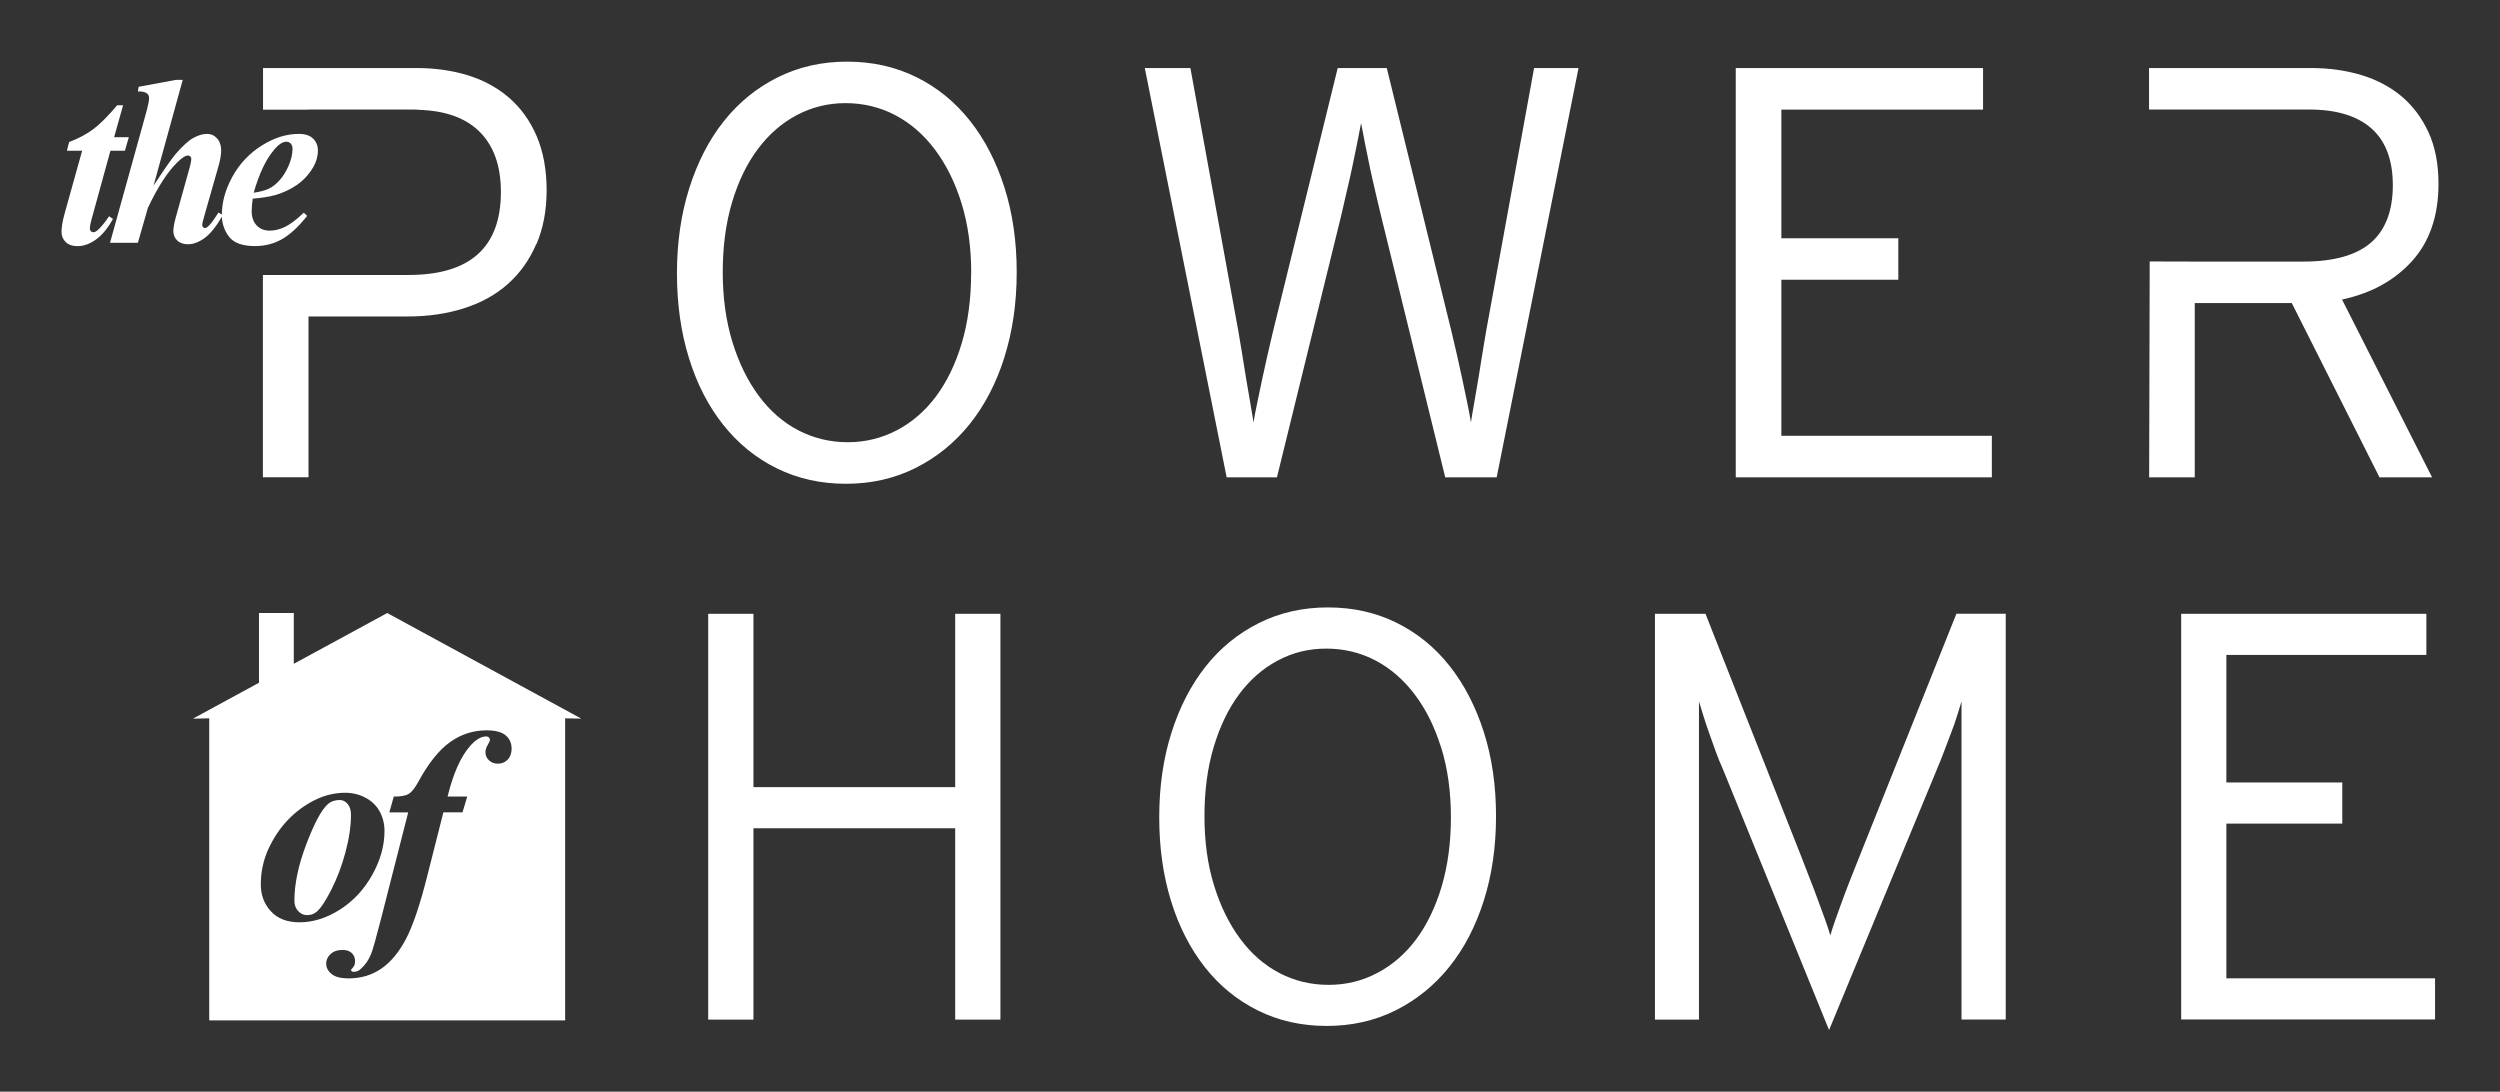 <?xml version="1.0" encoding="UTF-8"?><svg id="a" xmlns="http://www.w3.org/2000/svg" xmlns:xlink="http://www.w3.org/1999/xlink" viewBox="0 0 414.5 181"><rect x="0" y="0" width="414.5" height="181" fill="#333333" stroke="none"/><defs><style>.c{fill:#fff;}.d{fill:none;}.e{clip-path:url(#b);}</style><clipPath id="b"><rect class="d" x="10.19" y="10.22" width="394.12" height="160.56"/></clipPath></defs><g class="e"><path class="c" d="M45.46,24.8c.74-.87,1.41-1.3,2.01-1.3.3,0,.54.1.74.31.19.21.29.49.29.86,0,.86-.21,1.78-.63,2.76-.42.98-.92,1.79-1.5,2.44-.58.64-1.17,1.11-1.77,1.4-.6.29-1.45.52-2.54.69.91-3.18,2.04-5.57,3.41-7.15M45.54,32.38c1.35-.39,2.58-.96,3.67-1.71,1.09-.75,2-1.73,2.72-2.95.52-.9.78-1.82.78-2.77,0-.79-.27-1.45-.8-1.97-.53-.52-1.32-.78-2.36-.78-2.06,0-4.11.64-6.15,1.93-2.04,1.28-3.66,2.99-4.84,5.12-1.18,2.13-1.78,4.26-1.78,6.39,0,1.36.4,2.57,1.19,3.6.79,1.04,2.23,1.56,4.3,1.56,1.64,0,3.13-.38,4.49-1.15,1.35-.77,2.74-2.05,4.17-3.86l-.56-.53c-1.15,1.1-2.17,1.88-3.04,2.32-.88.44-1.75.66-2.62.66s-1.63-.29-2.17-.88c-.54-.58-.81-1.36-.81-2.34,0-.55.06-1.24.17-2.08,1.53-.13,2.74-.32,3.65-.58M29.19,13.24l-6.2,1.15-.13.78c.67-.04,1.17.07,1.49.31.25.18.37.44.37.76,0,.4-.12,1.07-.37,2.01l-6.11,22.01h4.62l1.66-5.79c1.61-3.42,3.23-5.92,4.84-7.52.78-.78,1.4-1.17,1.84-1.17.14,0,.26.06.36.17.11.11.16.24.16.38,0,.26-.08.68-.22,1.25l-2.31,8.3c-.3,1.05-.45,1.86-.45,2.44,0,.62.22,1.14.65,1.56.44.42,1.04.62,1.81.62.86,0,1.76-.34,2.72-1.03.96-.69,1.97-1.96,3.03-3.8l-.73-.43c-.25.36-.43.64-.54.82-.45.71-.87,1.23-1.27,1.56-.15.13-.3.19-.45.19-.11,0-.21-.05-.3-.15-.09-.1-.13-.2-.13-.32,0-.25.11-.73.32-1.46l2.37-8.3c.3-1.05.45-1.93.45-2.63,0-.83-.23-1.5-.68-2-.45-.5-1-.75-1.63-.75-.74,0-1.52.23-2.34.69-.81.46-1.78,1.35-2.91,2.66-.76.91-1.97,2.66-3.65,5.24l4.84-17.55h-1.12ZM19.43,17.45c-1.54,1.82-2.86,3.14-3.95,3.96-1.09.82-2.43,1.53-4.02,2.14l-.37,1.44h2.53l-2.94,10.54c-.32,1.18-.48,2.15-.48,2.9,0,.69.23,1.26.7,1.71.47.45,1.12.67,1.97.67.99,0,2.01-.36,3.03-1.09,1.03-.73,1.97-1.87,2.83-3.43l-.65-.43c-.76,1.13-1.42,1.92-1.99,2.38-.22.18-.44.27-.65.27-.14,0-.26-.06-.37-.18s-.17-.27-.17-.44c0-.36.1-.9.3-1.6l3.11-11.3h2.4l.65-2.24h-2.44l1.49-5.3h-.97Z"/><path class="c" d="M88.93,40.51c1.13-2.62,1.7-5.61,1.7-8.97s-.55-6.41-1.65-8.97c-1.1-2.55-2.62-4.67-4.56-6.35-1.94-1.68-4.22-2.92-6.83-3.73-2.62-.81-5.48-1.21-8.58-1.21h-25.4v6.9h7.56v-.02h17.54c.1,0,.18.02.28.02h.4v.03c4.3.12,7.65,1.26,9.98,3.49,2.46,2.36,3.68,5.74,3.68,10.13,0,9.18-5.11,13.76-15.32,13.76h-24.14s0,33.54,0,33.54h7.56v-26.66h16.48c3.36,0,6.46-.45,9.3-1.36,2.84-.9,5.27-2.24,7.27-4.02,2-1.78,3.57-3.97,4.7-6.59M161.01,45.31c0,4.26-.52,8.13-1.55,11.58-1.03,3.46-2.46,6.4-4.26,8.82-1.81,2.42-3.97,4.3-6.49,5.62-2.52,1.32-5.23,1.99-8.14,1.99s-5.72-.66-8.24-1.99c-2.52-1.32-4.7-3.23-6.54-5.72s-3.3-5.46-4.36-8.92-1.6-7.32-1.6-11.58.52-8.13,1.55-11.58c1.03-3.46,2.46-6.4,4.27-8.82,1.81-2.42,3.96-4.3,6.45-5.62,2.49-1.32,5.19-1.99,8.09-1.99s5.72.66,8.24,1.99c2.52,1.32,4.72,3.23,6.59,5.72,1.87,2.49,3.34,5.46,4.41,8.92,1.07,3.46,1.6,7.32,1.6,11.58M166.53,59.22c1.36-4.3,2.04-9,2.04-14.1s-.68-9.79-2.04-14.06c-1.36-4.27-3.26-7.95-5.72-11.05-2.46-3.1-5.41-5.51-8.87-7.22-3.46-1.71-7.29-2.57-11.49-2.57s-8.04.87-11.53,2.62c-3.49,1.74-6.46,4.17-8.92,7.27-2.46,3.1-4.36,6.8-5.72,11.1-1.36,4.3-2.04,9-2.04,14.1s.66,9.79,1.99,14.06c1.32,4.27,3.21,7.95,5.67,11.05,2.46,3.1,5.41,5.51,8.87,7.22,3.46,1.71,7.29,2.57,11.49,2.57s8.04-.87,11.54-2.62c3.49-1.75,6.48-4.17,8.97-7.27,2.49-3.1,4.41-6.8,5.77-11.1M248.15,79.14l13.57-67.85h-7.37l-7.95,43.62c-.19,1.1-.4,2.36-.63,3.78-.23,1.42-.45,2.83-.68,4.22-.23,1.39-.45,2.72-.68,3.97-.23,1.26-.4,2.31-.53,3.15-.13-.84-.32-1.87-.58-3.1-.26-1.23-.53-2.54-.82-3.93-.29-1.39-.6-2.78-.92-4.17-.32-1.39-.62-2.63-.87-3.73l-10.76-43.81h-8.14l-10.76,43.81c-.26,1.1-.55,2.34-.87,3.73-.32,1.39-.63,2.78-.92,4.17-.29,1.39-.57,2.7-.82,3.93-.26,1.23-.45,2.26-.58,3.1-.13-.84-.31-1.89-.53-3.15-.23-1.26-.45-2.58-.68-3.97-.23-1.39-.45-2.79-.68-4.22-.23-1.42-.44-2.68-.63-3.78l-7.95-43.62h-7.56l13.57,67.85h8.34l10.66-43.43c.26-1.16.55-2.42.87-3.78.32-1.36.63-2.71.92-4.07.29-1.36.56-2.68.82-3.97.26-1.29.49-2.46.68-3.49.19,1.04.42,2.21.68,3.54.26,1.33.53,2.67.82,4.02.29,1.36.6,2.71.92,4.07.32,1.36.61,2.59.87,3.68l10.66,43.43h8.53ZM287.79,79.14h42.46v-6.88h-34.9v-25.88h19.39v-6.88h-19.39v-21.33h33.44v-6.88h-41v67.85ZM356.42,43.35l-.09,35.79h7.56v-28.89h16.09l14.54,28.89h8.72l-14.93-29.48c4.85-1.03,8.72-3.17,11.63-6.4,2.91-3.23,4.36-7.5,4.36-12.79,0-3.29-.55-6.14-1.65-8.53-1.1-2.39-2.59-4.38-4.46-5.96-1.88-1.58-4.11-2.76-6.69-3.54-2.59-.78-5.37-1.16-8.34-1.16h-26.85v6.88h7.56s19,0,19,0c4.52,0,7.96,1.05,10.32,3.14,2.36,2.09,3.54,5.23,3.54,9.42s-1.21,7.42-3.63,9.51c-2.42,2.09-6.16,3.14-11.2,3.14h-18.03l-7.47-.02Z"/><path class="c" d="M57.27,141.33c.61-2.27.92-4.35.92-6.24,0-.78-.19-1.38-.56-1.81-.38-.43-.81-.64-1.31-.64-.79,0-1.45.23-1.98.7-1.05.94-2.23,3.15-3.55,6.62-1.32,3.47-1.98,6.6-1.98,9.39,0,.69.21,1.26.63,1.71.42.45.91.67,1.49.67s1.1-.18,1.55-.54c.66-.54,1.47-1.75,2.43-3.63.96-1.88,1.75-3.96,2.36-6.23M84.83,124.08c0,.78-.22,1.4-.65,1.85-.43.46-.97.69-1.62.69-.6,0-1.1-.19-1.49-.56s-.58-.82-.58-1.35c0-.37.12-.77.37-1.19.25-.42.37-.7.37-.85,0-.17-.06-.3-.17-.41-.11-.1-.26-.16-.44-.16-.88,0-1.79.55-2.72,1.64-1.53,1.76-2.76,4.53-3.69,8.32h3.26l-.79,2.63h-3.17l-2.63,10.39c-1.23,4.9-2.43,8.46-3.6,10.66-1.17,2.2-2.54,3.83-4.1,4.89-1.57,1.06-3.36,1.59-5.39,1.59-1.27,0-2.21-.24-2.81-.73-.6-.49-.9-1.06-.9-1.72,0-.62.25-1.15.74-1.6.49-.45,1.15-.67,1.96-.67.67,0,1.19.17,1.55.52.36.35.54.78.54,1.31,0,.48-.11.84-.34,1.07-.22.23-.34.39-.34.46l.11.16c.09.08.19.11.31.11.45,0,.83-.14,1.15-.43.8-.7,1.39-1.56,1.78-2.56.27-.69.79-2.51,1.55-5.47l4.59-17.97h-3.13l.74-2.63c1.12.01,1.94-.13,2.45-.43.51-.3,1.05-.97,1.62-2.02,1.65-3.04,3.39-5.23,5.22-6.55,1.83-1.32,3.87-1.98,6.12-1.98,1.44,0,2.49.28,3.14.83.65.56.98,1.27.98,2.16M63.75,137.78c0,2.43-.68,4.86-2.04,7.29-1.36,2.43-3.15,4.34-5.36,5.75-2.22,1.4-4.45,2.1-6.7,2.1-2.04,0-3.62-.61-4.73-1.82-1.12-1.21-1.68-2.7-1.68-4.45,0-2.08.42-4.04,1.25-5.86.83-1.82,1.89-3.41,3.17-4.77,1.28-1.36,2.75-2.46,4.42-3.31,1.66-.85,3.39-1.27,5.17-1.27,1.19,0,2.3.27,3.34.82,1.04.55,1.83,1.31,2.36,2.28.53.97.8,2.06.8,3.24M96.38,119.15l-32.18-17.51-15.49,8.42v-8.42h-5.77v11.56l-10.95,5.95,2.7-.05v50.08h59.01v-50.08l2.68.05Z"/><path class="c" d="M361.64,169.05v-67.28h40.65v6.82h-33.16v21.14h19.22v6.82h-19.22v25.66h34.6v6.82h-42.1ZM325.22,169.05v-52.76c-.19.64-.43,1.43-.72,2.35-.29.93-.62,1.89-1.01,2.88-.38.99-.77,2-1.15,3.03-.38,1.03-.77,1.99-1.15,2.88l-17.93,43.35-17.64-43.35c-.39-.83-.77-1.78-1.15-2.83-.38-1.06-.75-2.08-1.1-3.08-.35-.99-.67-1.95-.96-2.88-.29-.93-.53-1.71-.72-2.35v52.76h-7.3v-67.28h8.38l15.89,40.27c.39,1.03.82,2.15,1.3,3.36.48,1.22.95,2.44,1.39,3.65.45,1.22.87,2.35,1.25,3.41.38,1.06.67,1.94.87,2.64.19-.7.48-1.6.87-2.69.38-1.09.8-2.24,1.25-3.46.45-1.22.91-2.43,1.4-3.65.48-1.22.92-2.31,1.3-3.27l16.08-40.27h8.18v67.28h-7.3ZM238.96,124.02c-1.06-3.43-2.51-6.38-4.37-8.84-1.86-2.47-4.04-4.36-6.53-5.67-2.5-1.31-5.22-1.97-8.17-1.97s-5.56.66-8.03,1.97c-2.47,1.31-4.6,3.17-6.39,5.57-1.79,2.4-3.2,5.32-4.23,8.75-1.03,3.43-1.54,7.26-1.54,11.49s.53,8.06,1.59,11.49c1.06,3.43,2.5,6.38,4.33,8.84,1.83,2.47,3.99,4.36,6.49,5.67,2.5,1.31,5.22,1.97,8.17,1.97s5.57-.66,8.07-1.97c2.5-1.31,4.65-3.17,6.44-5.57,1.79-2.4,3.2-5.32,4.23-8.75,1.02-3.43,1.54-7.26,1.54-11.49s-.53-8.06-1.59-11.49M246.02,149.3c-1.35,4.26-3.25,7.93-5.72,11-2.47,3.07-5.43,5.48-8.89,7.21-3.46,1.73-7.27,2.59-11.44,2.59s-7.96-.85-11.39-2.55c-3.43-1.7-6.36-4.08-8.79-7.16-2.43-3.08-4.31-6.73-5.62-10.96-1.31-4.23-1.97-8.87-1.97-13.94s.67-9.72,2.02-13.98c1.35-4.26,3.24-7.93,5.67-11,2.43-3.08,5.38-5.48,8.84-7.21,3.46-1.73,7.27-2.59,11.44-2.59s7.96.85,11.39,2.55c3.43,1.7,6.36,4.08,8.79,7.16,2.43,3.08,4.32,6.73,5.67,10.96,1.35,4.23,2.02,8.88,2.02,13.94s-.67,9.72-2.02,13.98M158.37,169.05v-31.72h-33.45v31.72h-7.5v-67.28h7.5v28.74h33.45v-28.74h7.5v67.28h-7.5Z"/></g></svg>